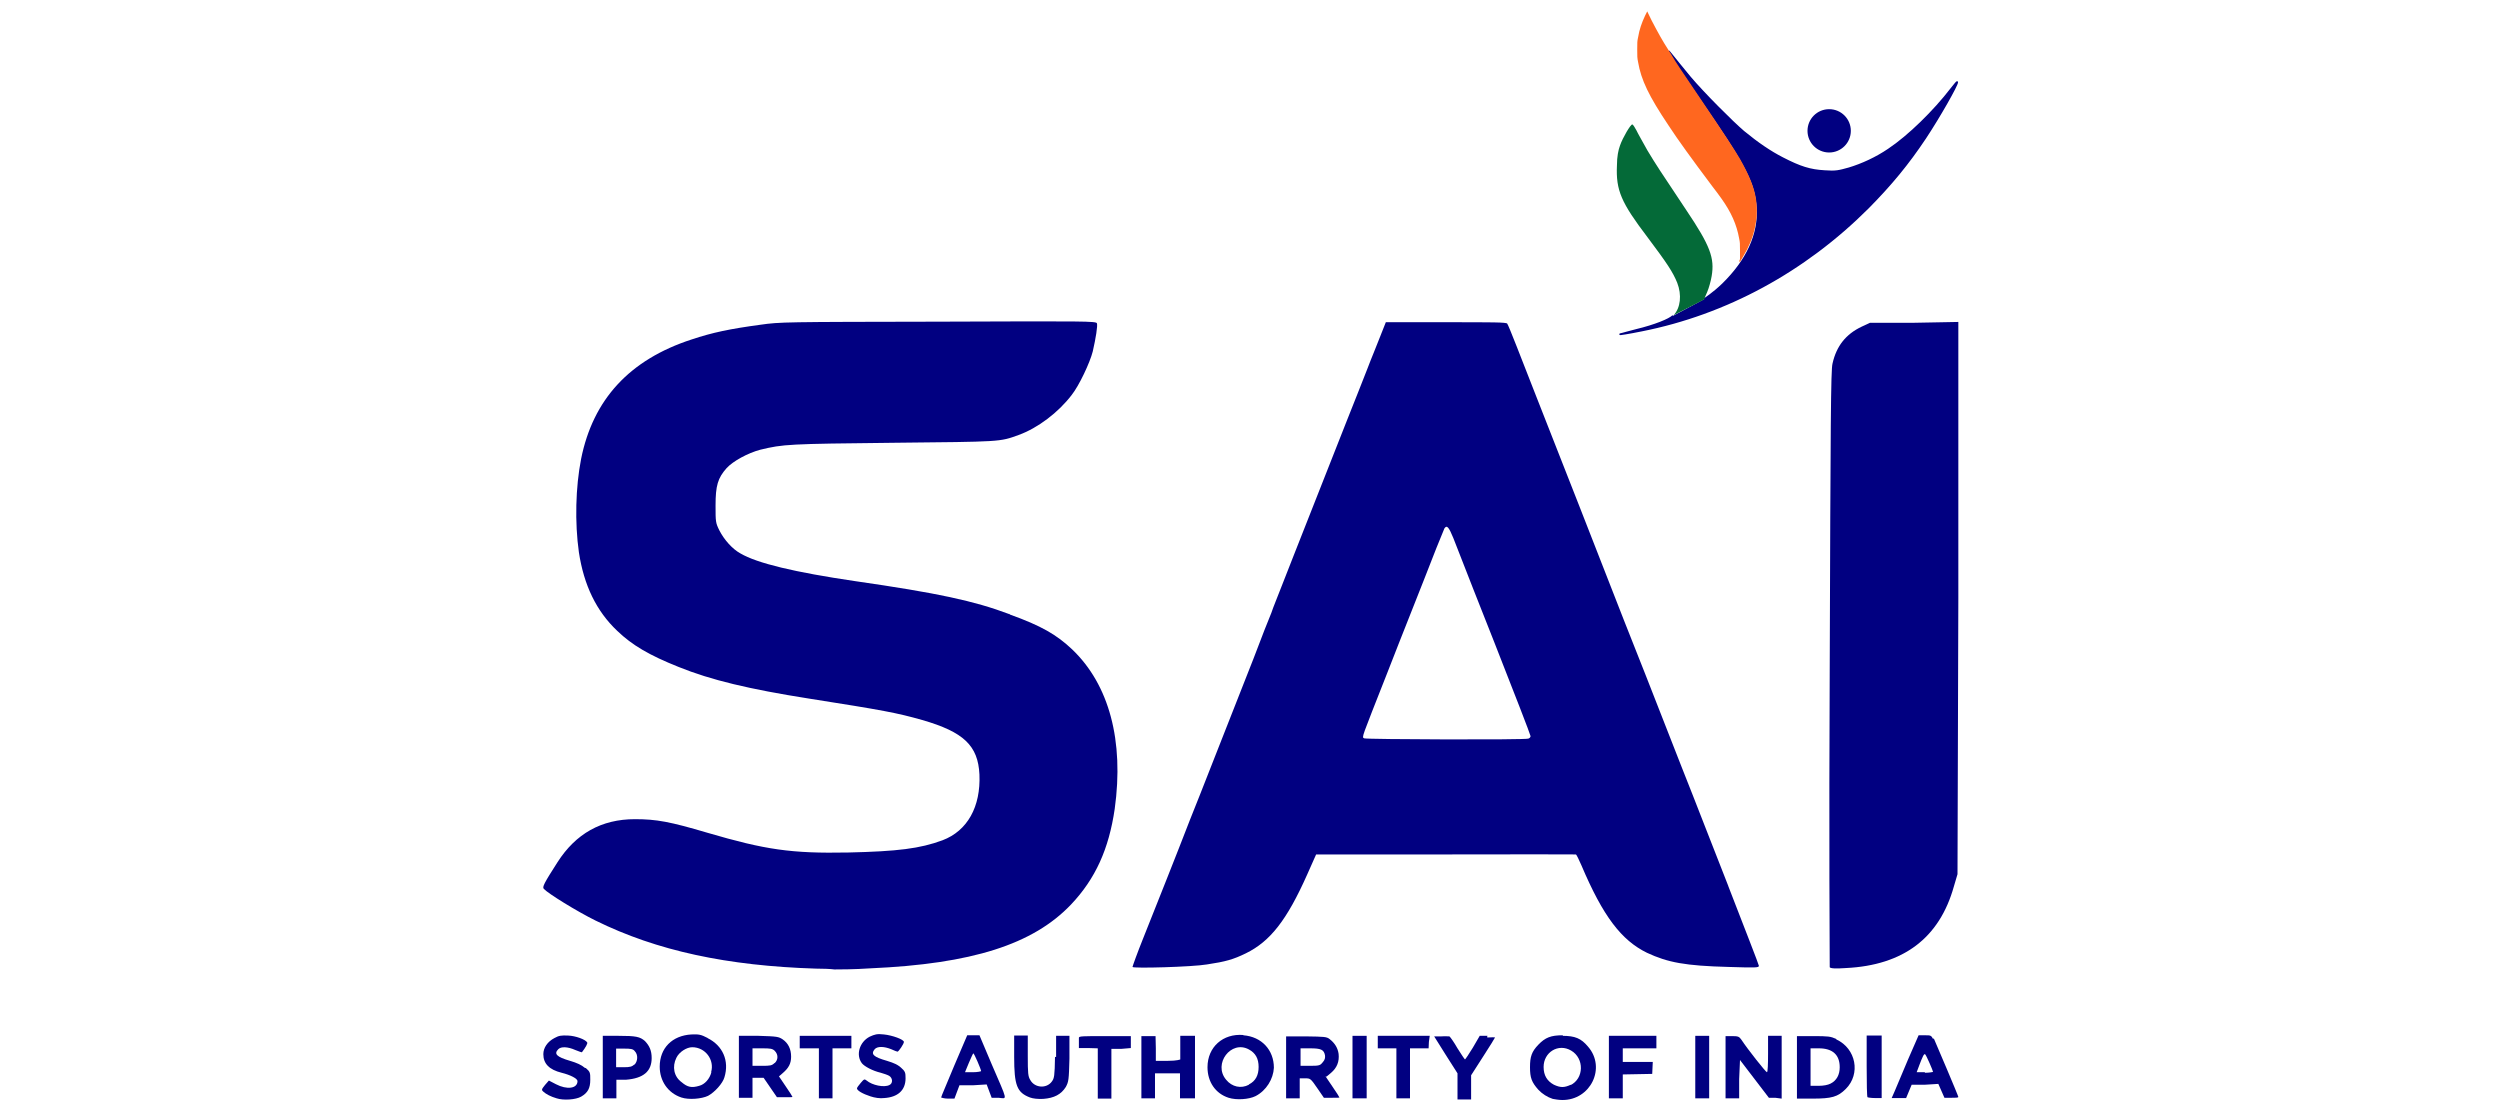 <?xml version="1.0" encoding="UTF-8"?>
<svg id="Layer_1" data-name="Layer 1" xmlns="http://www.w3.org/2000/svg" viewBox="0 0 90 40">
  <defs>
    <style>
      .cls-1, .cls-2, .cls-3, .cls-4 {
        stroke-width: 0px;
      }

      .cls-1, .cls-5 {
        fill: #010081;
      }

      .cls-2 {
        fill: #ff671f;
      }

      .cls-3 {
        fill: none;
      }

      .cls-4 {
        fill: #046a38;
      }

      .cls-5 {
        stroke: #010081;
        stroke-miterlimit: 10;
        stroke-width: .06px;
      }
    </style>
  </defs>
  <g>
    <path class="cls-1" d="M21.05,38.44c-.11-.1-.29-.18-.53-.25-.48-.14-.59-.25-.42-.42.1-.1.34-.09.61.03.13.05.23.09.24.08.14-.18.21-.32.19-.35-.06-.11-.42-.24-.69-.25-.24-.01-.33,0-.49.09-.25.13-.4.35-.4.58,0,.34.21.56.66.67.32.08.57.21.57.3,0,.27-.38.32-.78.11l-.25-.13-.14.16c-.13.16-.13.18-.06.24.1.09.27.18.48.24h0c.24.08.69.05.88-.06.24-.14.33-.3.33-.61,0-.25,0-.28-.16-.42h-.01Z"/>
    <path class="cls-1" d="M25.48,37.37c-.25-.13-.32-.14-.59-.13-.69.04-1.14.49-1.14,1.16,0,.52.3.95.78,1.11.27.09.73.05.96-.06.24-.13.53-.45.59-.67.18-.59-.06-1.14-.61-1.41ZM25.61,38.6c-.06.24-.24.44-.44.49-.27.08-.42.05-.63-.13-.28-.2-.35-.56-.19-.88.1-.21.37-.38.57-.38.47,0,.81.45.68.9h.01Z"/>
    <path class="cls-1" d="M32.46,38.46c-.13-.13-.27-.19-.53-.27-.49-.14-.59-.24-.44-.42.1-.11.34-.1.59,0,.11.05.21.09.23.09.04,0,.23-.28.23-.35,0-.09-.42-.24-.72-.27-.25-.03-.33,0-.51.08-.37.19-.51.66-.28.96.09.11.38.27.68.34.11.03.25.08.3.11.13.08.14.27.01.33-.19.1-.62.01-.82-.16-.08-.06-.09-.06-.21.08-.08.09-.14.18-.14.2,0,.08.21.2.49.29h0c.15.05.34.08.49.06.49-.03.77-.28.77-.71,0-.21-.01-.25-.18-.4l.03.04Z"/>
    <path class="cls-1" d="M37.98,38.05c-.01.69-.03.77-.11.88-.19.27-.62.24-.78-.05-.08-.13-.09-.24-.09-.87v-.73h-.49v.76c0,1.04.1,1.29.57,1.47.11.04.28.06.48.05.39-.03.64-.16.81-.43.1-.19.11-.24.13-1.02v-.82h-.48v.76h-.03Z"/>
    <path class="cls-1" d="M44.76,37.26c-.73-.06-1.29.43-1.29,1.16,0,.53.29.95.76,1.1.28.09.73.06.97-.06.39-.2.64-.62.66-1.02,0-.64-.44-1.12-1.1-1.17ZM44.96,39.05h0c-.28.15-.61.08-.82-.18-.48-.57.18-1.44.82-1.09.24.13.35.33.35.63s-.11.51-.35.63Z"/>
    <path class="cls-1" d="M56.26,37.27c-.43,0-.63.08-.88.34-.24.25-.3.43-.3.81s.06.54.3.81c.14.15.33.27.52.33.06.01.21.04.34.04,1.02.01,1.59-1.16.93-1.92-.25-.3-.47-.39-.92-.39h.01ZM56.55,39.05h0c-.24.11-.37.11-.61,0-.24-.13-.37-.33-.37-.64,0-.53.53-.86.99-.59.48.28.47,1.01-.03,1.25h.01Z"/>
    <path class="cls-1" d="M22.28,37.29h-.58v2.25h.49v-.67h.35c.62-.05.92-.3.92-.78,0-.27-.08-.44-.24-.61-.18-.16-.33-.19-.95-.19ZM22.84,38.32c-.09.08-.16.1-.38.1h-.28v-.67h.29c.23,0,.32.01.38.09.13.13.11.37-.01.49h0Z"/>
    <path class="cls-1" d="M28.02,38.77l.16-.14c.21-.18.3-.34.3-.59,0-.27-.1-.48-.3-.62-.15-.1-.2-.11-.87-.13h-.71v1.11h0v1.12h.49v-.72h.4l.24.35.24.35h.28c.15,0,.28,0,.28-.01s-.11-.19-.25-.39l-.25-.37v.03ZM27.88,38.27h0c-.09.09-.15.1-.45.1h-.34v-.63h.35c.29,0,.37.01.45.09.13.13.13.32,0,.44h-.01Z"/>
    <polygon class="cls-1" points="28.79 37.74 29.48 37.74 29.48 38.63 29.48 39.54 29.97 39.54 29.97 37.74 30.65 37.74 30.65 37.29 28.79 37.29 28.79 37.74"/>
    <path class="cls-1" d="M35.29,37.27h-.47l-.47,1.1c-.25.61-.47,1.11-.47,1.14h0s.11.04.24.04h.24l.09-.24.09-.24h.49l.49-.03.09.24.09.24h.25c.32.03.34.16-.25-1.21l-.44-1.04h.03ZM35.03,38.6h-.29l.14-.34c.08-.19.15-.34.16-.34.03,0,.28.58.28.64,0,.01-.13.04-.29.04Z"/>
    <path class="cls-1" d="M42.49,37.69v.45s-.11.05-.44.05h-.44v-.45s-.01-.44-.01-.44h-.51v1.12h0v1.12h.49v-.9h.9v.9h.54v-2.25h-.53s0,.39,0,.39Z"/>
    <path class="cls-1" d="M38.84,37.36v.37h.34s.34.01.34.01v.91h0v.9h.49v-1.79h.35l.35-.03v-.43s-.92,0-.92,0c-.81,0-.95,0-.95.06h-.01Z"/>
    <path class="cls-1" d="M47.74,38.77l.18-.15c.21-.18.3-.4.27-.68-.03-.21-.13-.38-.32-.53-.11-.09-.2-.09-.85-.1h-.72v1.11h0v1.12h.49v-.72h.19c.19,0,.2,0,.44.35l.24.35h.28c.15,0,.28,0,.28-.01s-.11-.19-.25-.39l-.25-.37h.03ZM47.62,38.24c-.09.11-.11.13-.45.13h-.35v-.63h.35c.39,0,.49.05.53.25.01.09,0,.16-.08.25Z"/>
    <polygon class="cls-1" points="61.03 38.42 61.03 39.54 61.53 39.54 61.53 37.29 61.03 37.29 61.03 38.42"/>
    <polygon class="cls-1" points="49.6 37.74 50.27 37.74 50.27 38.63 50.27 39.54 50.76 39.54 50.76 37.74 51.43 37.74 51.44 37.51 51.47 37.29 49.6 37.29 49.6 37.74"/>
    <path class="cls-1" d="M53.55,37.29h-.28l-.25.43c-.14.23-.27.42-.28.42s-.14-.19-.27-.4c-.13-.23-.27-.42-.29-.43-.03,0-.16-.01-.3,0h-.25l.42.67.42.66v.47h0v.47h.49v-.87l.43-.67c.24-.37.43-.68.43-.69s-.13-.01-.28,0v-.04Z"/>
    <polygon class="cls-1" points="57.92 38.42 57.92 39.54 58.42 39.54 58.42 38.68 58.95 38.67 59.48 38.66 59.49 38.44 59.5 38.23 58.42 38.23 58.42 37.74 59.63 37.74 59.63 37.29 57.92 37.29 57.92 38.42"/>
    <polygon class="cls-1" points="48.69 38.42 48.69 39.54 49.2 39.54 49.2 37.29 48.69 37.29 48.69 38.42"/>
    <path class="cls-1" d="M66.1,37.4c-.2-.09-.29-.1-.82-.1h-.59v2.25h.56c.69,0,.91-.06,1.2-.35.54-.54.37-1.45-.34-1.78h0ZM65.9,39.01h0c-.1.05-.25.08-.44.08h-.28v-1.35h.3c.49,0,.75.23.75.68,0,.27-.11.48-.33.59Z"/>
    <path class="cls-1" d="M63.65,37.94c0,.37-.01.66-.04.66-.04,0-.69-.82-.92-1.17-.08-.11-.11-.13-.33-.13h-.24v1.12h0v1.12h.49v-.69l.03-.69.52.68.52.68h.23l.23.03v-2.26h-.49v.66h.01Z"/>
    <path class="cls-1" d="M69.6,37.42c-.08-.15-.09-.15-.3-.15h-.23l-.38.87c-.2.48-.42,1-.48,1.14l-.11.25h.52l.1-.24.1-.24h.48l.48-.03.11.25.11.25h.25c.14,0,.25,0,.25-.03,0-.04-.8-1.92-.88-2.1h-.03ZM69.29,38.6h-.29l.09-.24c.05-.13.11-.29.14-.34.03-.06.06-.09.08-.06.04.04.28.59.28.63,0,0-.13.03-.29.03h0Z"/>
    <path class="cls-1" d="M67.2,38.38c0,.61.01,1.11.03,1.12.01.01.14.03.27.03h.24v-2.25h-.54v1.1h.01Z"/>
  </g>
  <g>
    <path class="cls-1" d="M36.34,22.11c-1.28-.48-2.58-.76-5.56-1.19-2.17-.32-3.52-.64-4.13-1-.29-.16-.58-.49-.75-.82-.14-.28-.14-.32-.14-.9,0-.72.08-.99.4-1.35.23-.25.76-.54,1.21-.66.83-.2,1.01-.21,4.79-.25,3.9-.04,3.82-.03,4.51-.28.69-.25,1.43-.81,1.91-1.44.27-.34.66-1.17.76-1.57.11-.48.18-.92.15-1.01-.03-.08-.37-.08-5.71-.06-5.55.01-5.7.01-6.4.11-1.11.15-1.73.28-2.48.53-2.24.73-3.55,2.16-3.98,4.3-.2,1.02-.23,2.29-.08,3.36.18,1.19.63,2.12,1.38,2.83.54.52,1.16.88,2.21,1.3,1.16.47,2.54.8,4.7,1.14,2.67.42,3.15.51,4.07.77,1.49.43,2.01.92,2.06,1.96.05,1.16-.43,2.03-1.33,2.37-.81.3-1.62.4-3.39.44-2.06.04-2.99-.1-5.07-.71-1.35-.4-1.84-.49-2.61-.49-1.21,0-2.13.52-2.79,1.55-.48.75-.56.9-.49.96.14.16,1.19.81,1.86,1.14,2.21,1.09,4.74,1.63,7.93,1.73h0c.23,0,.53.01.67.03.15,0,.72,0,1.29-.04,3.66-.16,5.86-.86,7.23-2.3.88-.93,1.36-2,1.57-3.44.34-2.45-.2-4.47-1.53-5.74-.56-.53-1.11-.85-2.25-1.26v-.03Z"/>
    <path class="cls-1" d="M62.22,31.9c-.57-1.44-1.12-2.88-1.69-4.31-1.24-3.16-1.53-3.92-2.06-5.24-.54-1.39-1.09-2.78-1.63-4.17l-1.52-3.87c-.23-.59-.56-1.43-.72-1.84s-.32-.8-.34-.82c-.04-.05-.51-.05-2.21-.05h-2.16l-.19.48c-.1.27-.33.81-.48,1.21-.16.4-.48,1.23-.72,1.82l-1.25,3.17c-.45,1.15-.95,2.4-1.09,2.77s-.33.82-.39,1.01c-.08.19-.37.92-.64,1.64-.75,1.89-2.03,5.18-2.29,5.81-.45,1.17-1.28,3.25-1.67,4.23-.23.57-.4,1.05-.4,1.07,0,.06,2.16,0,2.68-.09.67-.1.95-.18,1.4-.4.88-.43,1.48-1.2,2.21-2.84l.32-.72h4.65c2.56-.01,4.67,0,4.7,0,.03.01.11.19.2.39.78,1.84,1.44,2.7,2.36,3.15.75.35,1.38.47,2.94.51.97.03,1.09.03,1.09-.04,0-.04-.51-1.34-1.11-2.89v.03ZM55.02,26.59c-.11.05-5.84.03-5.91-.01-.09-.05-.11.04.81-2.3.59-1.52,1.2-3.03,1.79-4.55.14-.35.28-.68.29-.71.09-.13.16-.04.32.35.49,1.25.97,2.49,1.47,3.74.72,1.83,1.31,3.35,1.31,3.39s-.04.08-.08.09Z"/>
  </g>
  <path class="cls-1" d="M65.87,34.82s-.03-4.88,0-10.75c.03-8.93.04-10.75.1-10.98.14-.63.48-1.06,1.05-1.33l.3-.14h1.59l1.59-.03v9.94l-.03,9.94-.13.44c-.52,1.86-1.82,2.84-3.89,2.94-.4.03-.56.01-.58-.03h0v-.03Z"/>
  <path class="cls-5" d="M61.35,10.77s.33-.21.67-.54c.87-.85,1.31-1.79,1.25-2.75-.05-.8-.35-1.44-1.45-3.06-1.02-1.5-1.68-2.45-1.74-2.56-.04-.08.13.16.76.92.48.57,1.53,1.62,1.93,1.96.51.42.97.73,1.4.95.64.33.99.44,1.52.47.4.03.51,0,.87-.1.47-.14.99-.38,1.43-.68.72-.48,1.64-1.38,2.26-2.19.13-.16.21-.27.21-.23,0,.11-.64,1.24-1.15,2.01-.62.93-1.23,1.67-2.06,2.51-2.29,2.29-5.12,3.82-8.15,4.42-.49.1-.83.15-.77.13.03,0,.28-.08.57-.15.67-.16,1.21-.38,1.33-.51"/>
  <path class="cls-4" d="M60.25,11.35c.25-.27.3-.73.13-1.17-.16-.39-.35-.68-1.07-1.64-.95-1.25-1.14-1.69-1.1-2.58,0-.32.05-.56.11-.72.1-.29.38-.76.44-.76.03,0,.09.1.15.21.05.11.24.44.4.73.32.53.42.68,1.4,2.15.86,1.28,1.02,1.72.91,2.37-.03.18-.1.43-.16.57s-.11.25-.11.27"/>
  <path class="cls-3" d="M60.14,11.44c.19-.08.37-.16.54-.25.16-.09.34-.16.49-.28.06-.04.11-.09.18-.14"/>
  <path class="cls-2" d="M62.64,9.35v-.34c0-.23,0-.28-.03-.42-.09-.51-.29-.95-.63-1.43-.1-.14-.21-.29-.32-.43-.78-1.04-1.25-1.69-1.59-2.21-.71-1.06-.99-1.64-1.1-2.29-.03-.15-.03-.19-.03-.45,0-.24,0-.3.03-.43.05-.3.13-.52.25-.78l.08-.16.16.33c.23.44.39.73.61,1.07.06.09.13.2.15.24.06.11.34.54.9,1.36,1.05,1.55,1.28,1.91,1.52,2.31.34.61.51,1.01.58,1.47.03.19.04.58,0,.76-.05.37-.15.68-.32,1.02-.08.14-.21.38-.25.44l-.03.03v-.09h.01Z"/>
  <circle class="cls-1" cx="65.85" cy="4.71" r=".78"/>
</svg>